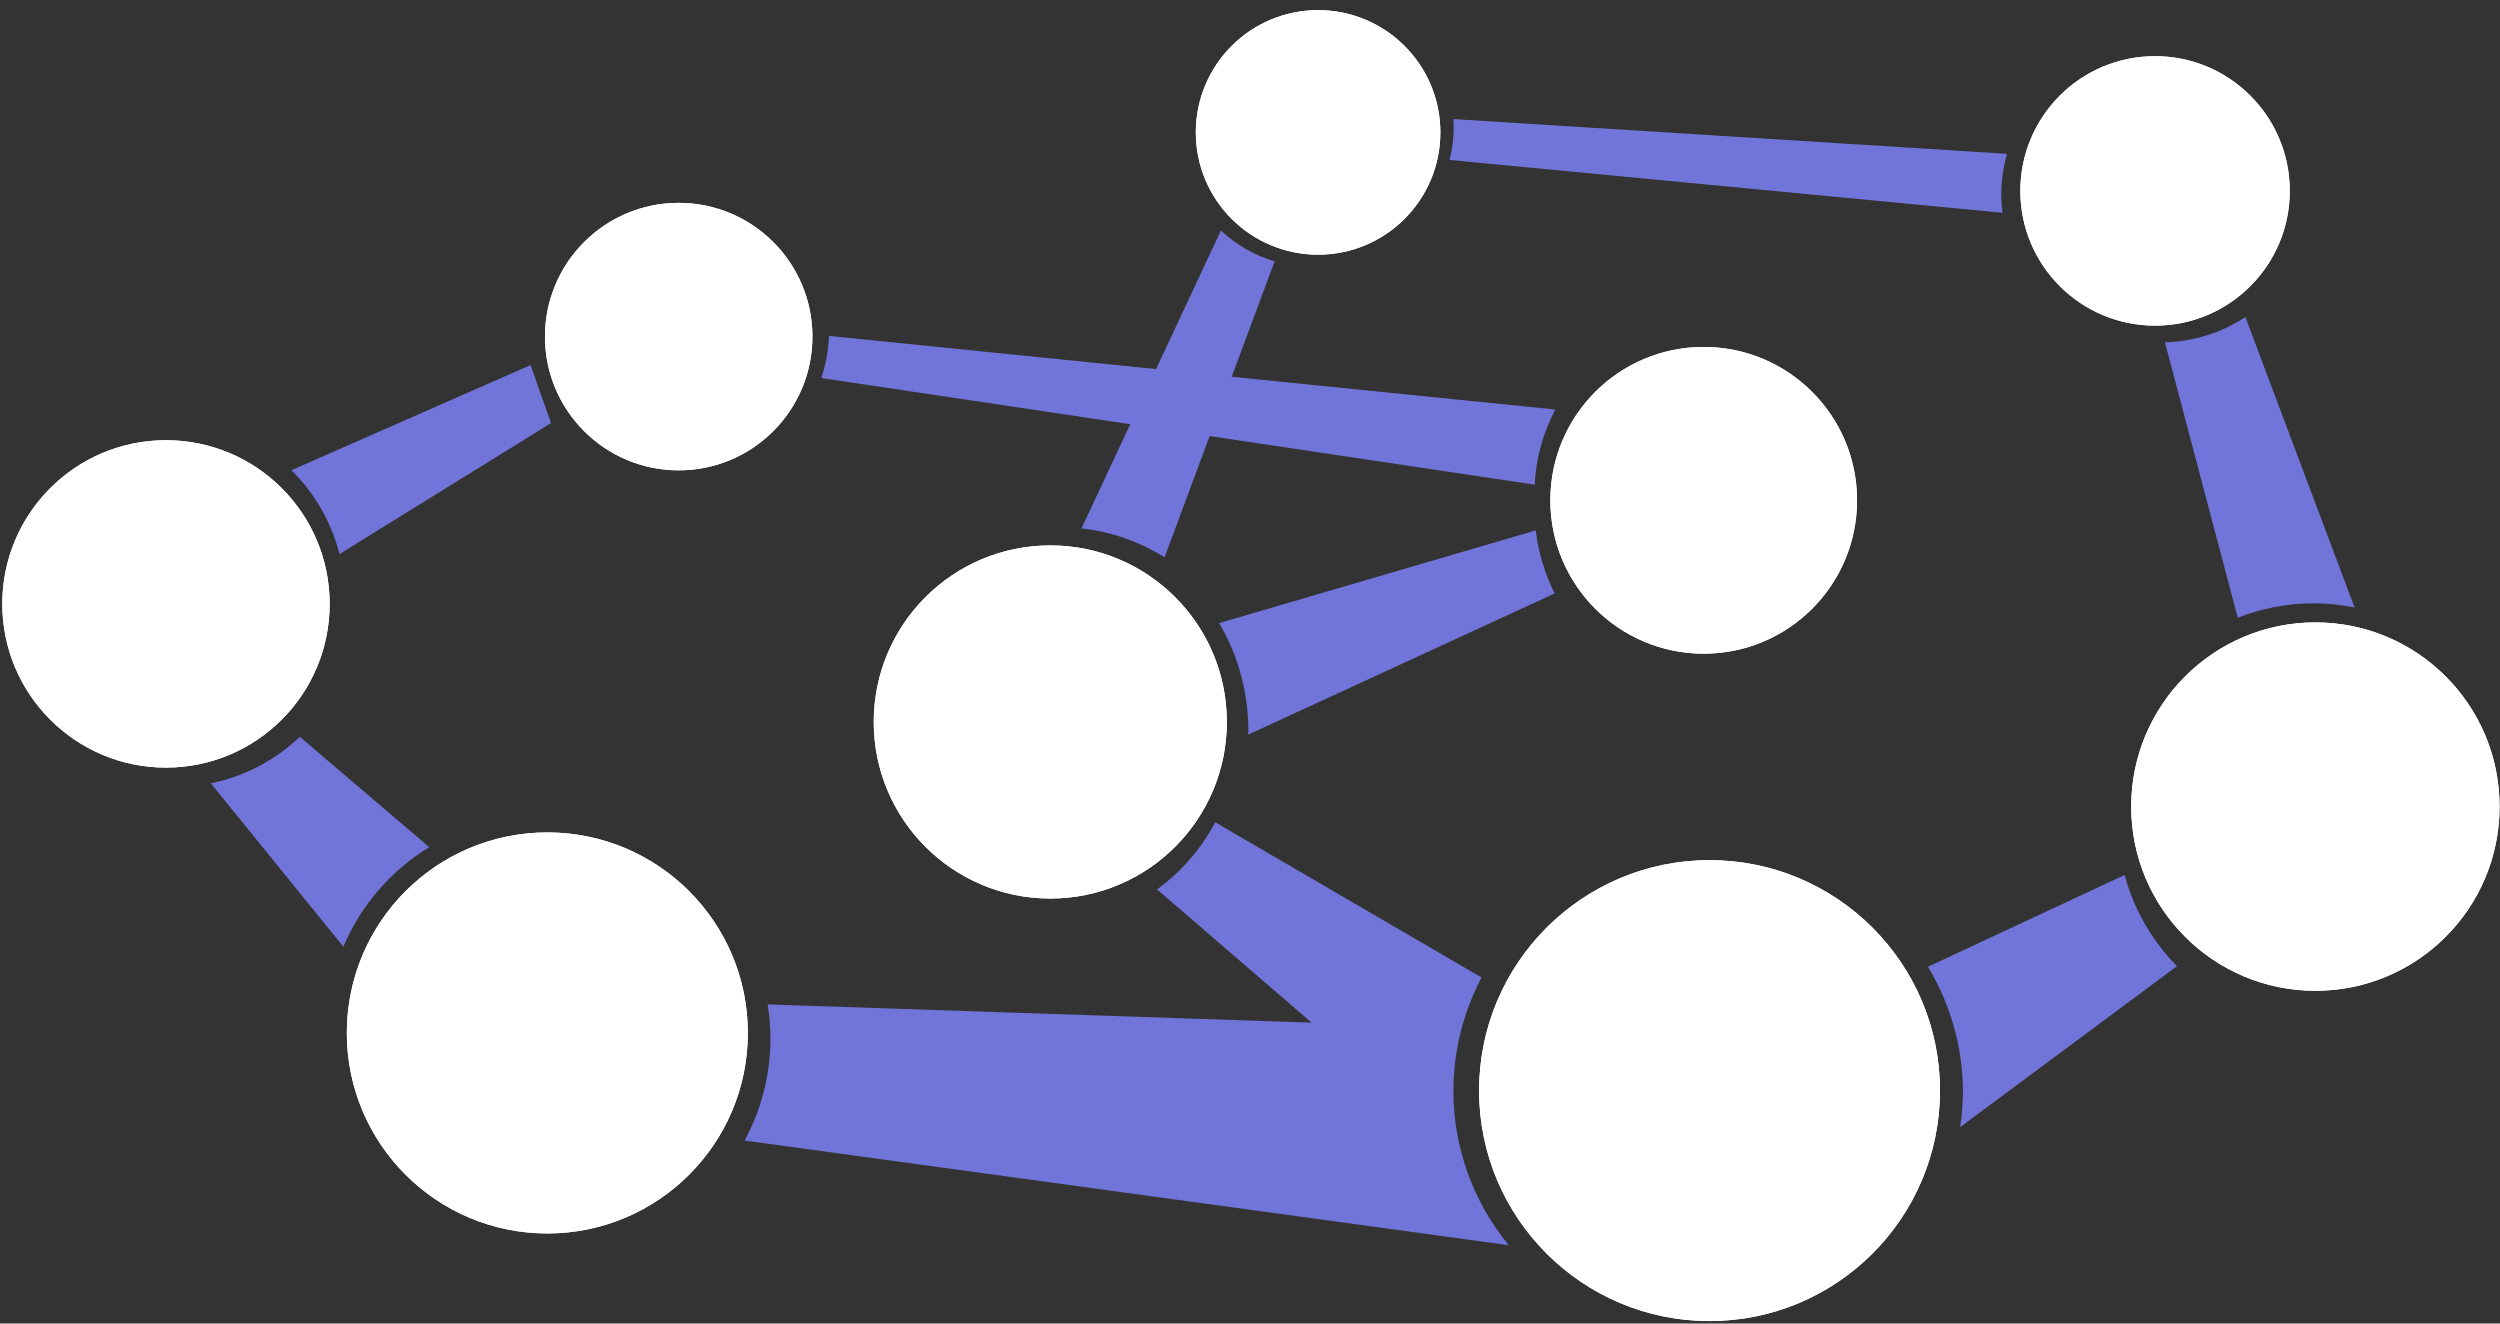 <?xml version="1.0" encoding="UTF-8"?>
<svg width="136px" height="72px" viewBox="0 0 136 72" version="1.1" xmlns="http://www.w3.org/2000/svg" xmlns:xlink="http://www.w3.org/1999/xlink">
    <rect x="0" y="0" width="136" height="72" fill="#333333" stroke="none"/>
    <!-- Generator: Sketch 49 (51002) - http://www.bohemiancoding.com/sketch -->
    <title>logo-dark</title>
    <desc>Created with Sketch.</desc>
    <defs></defs>
    <g id="Wireframes" stroke="none" stroke-width="1" fill="none" fill-rule="evenodd">
        <g id="Front-page" transform="translate(-204, 0)" fill-rule="nonzero">
            <g id="logo-dark" transform="translate(204, 0)">
                <g id="g4154" transform="translate(11.327, 6.221)" fill="#7174D8">
                    <path d="M33.769,12.053 C33.74,12.833 33.599,13.605 33.35,14.344 L72.158,20.144 C72.231,18.717 72.614,17.322 73.281,16.058 L33.769,12.053 Z" id="rect4339-7-7-2"></path>
                    <path d="M54.783,38.511 C54.02,39.954 52.936,41.203 51.614,42.162 L60.024,49.41 L30.431,48.42 C30.532,49.035 30.584,49.656 30.585,50.279 C30.584,52.215 30.102,54.121 29.181,55.825 L70.749,61.518 C68.805,59.152 67.74,56.186 67.737,53.124 C67.74,50.974 68.267,48.856 69.272,46.955 L54.783,38.511 Z" id="rect4339-7-7-2-4"></path>
                    <path d="M67.738,0.256 C67.748,0.412 67.754,0.569 67.754,0.726 C67.751,1.318 67.676,1.908 67.53,2.481 L97.608,5.355 C97.567,5.033 97.544,4.71 97.541,4.385 C97.544,3.629 97.649,2.876 97.853,2.147 L67.738,0.256 L67.738,0.256 Z" id="rect4339"></path>
                    <path d="M110.824,11.027 C109.52,11.882 108.004,12.357 106.446,12.4 L110.406,27.385 C111.718,26.867 113.116,26.602 114.527,26.601 C115.278,26.601 116.026,26.676 116.762,26.825 L110.824,11.027 Z" id="rect4339-6"></path>
                    <path d="M55.091,6.318 L47.505,22.524 C49.112,22.7 50.657,23.238 52.025,24.098 L58.013,7.997 C56.921,7.674 55.92,7.099 55.091,6.318 Z" id="rect4339-6-7"></path>
                    <path d="M104.252,41.377 L93.553,46.37 C94.795,48.427 95.453,50.783 95.458,53.186 C95.452,53.825 95.401,54.464 95.303,55.096 L107.1,46.34 C105.739,44.959 104.757,43.249 104.252,41.377 Z" id="rect4339-7-5"></path>
                    <path d="M72.218,22.632 L54.993,27.675 C56.03,29.426 56.581,31.452 56.583,33.521 C56.58,33.595 56.577,33.669 56.572,33.743 L73.244,26.063 C72.712,24.994 72.364,23.832 72.218,22.632 L72.218,22.632 Z" id="rect4339-7-7"></path>
                    <path d="M17.538,13.637 L4.526,19.358 C5.796,20.613 6.7,22.191 7.141,23.921 L18.649,16.796 L17.538,13.637 Z" id="rect4339-7-7-26"></path>
                    <path d="M4.981,33.859 C3.639,35.143 1.961,36.021 0.14,36.39 L7.352,45.281 C8.305,43.03 9.939,41.135 12.025,39.863 L4.981,33.859 Z" id="rect4339-7-1"></path>
                </g>
                <g id="g4184-3" transform="translate(0.07, 0.44)" fill="#FFFFFF">
                    <circle id="path4176-6" cx="8.959" cy="32.412" r="8.905"></circle>
                    <circle id="path4176-3-1-2-7" cx="36.851" cy="17.871" r="7.275"></circle>
                    <circle id="path4176-3-6-7-0-5" cx="71.634" cy="6.763" r="6.652"></circle>
                    <circle id="path4176-3-7-3-6-3" cx="117.165" cy="9.945" r="7.329"></circle>
                    <circle id="path4176-5-0-6-5" cx="92.611" cy="26.777" r="8.343"></circle>
                    <circle id="path4176-35-2-6-6" cx="57.066" cy="38.835" r="9.605"></circle>
                    <circle id="path4176-35-6-2-8-7-2" cx="92.929" cy="58.889" r="12.537"></circle>
                    <circle id="path4176-35-6-2-9-9-2-9" cx="125.887" cy="43.439" r="10.02"></circle>
                    <circle id="path4176-35-6-0-2-1" cx="29.705" cy="55.752" r="10.908"></circle>
                </g>
                <g id="g4184" transform="translate(0.07, 0.44)" fill="#FFFFFF">
                    <circle id="path4176" cx="8.959" cy="32.412" r="8.905"></circle>
                    <circle id="path4176-3-1-2" cx="36.851" cy="17.871" r="7.275"></circle>
                    <circle id="path4176-3-6-7-0" cx="71.634" cy="6.763" r="6.652"></circle>
                    <circle id="path4176-3-7-3-6" cx="117.165" cy="9.945" r="7.329"></circle>
                    <circle id="path4176-5-0-6" cx="92.611" cy="26.777" r="8.343"></circle>
                    <circle id="path4176-35-2-6" cx="57.066" cy="38.835" r="9.605"></circle>
                    <circle id="path4176-35-6-2-8-7" cx="92.929" cy="58.889" r="12.537"></circle>
                    <circle id="path4176-35-6-2-9-9-2" cx="125.887" cy="43.439" r="10.02"></circle>
                    <circle id="path4176-35-6-0-2" cx="29.705" cy="55.752" r="10.908"></circle>
                </g>
            </g>
        </g>
    </g>
</svg>